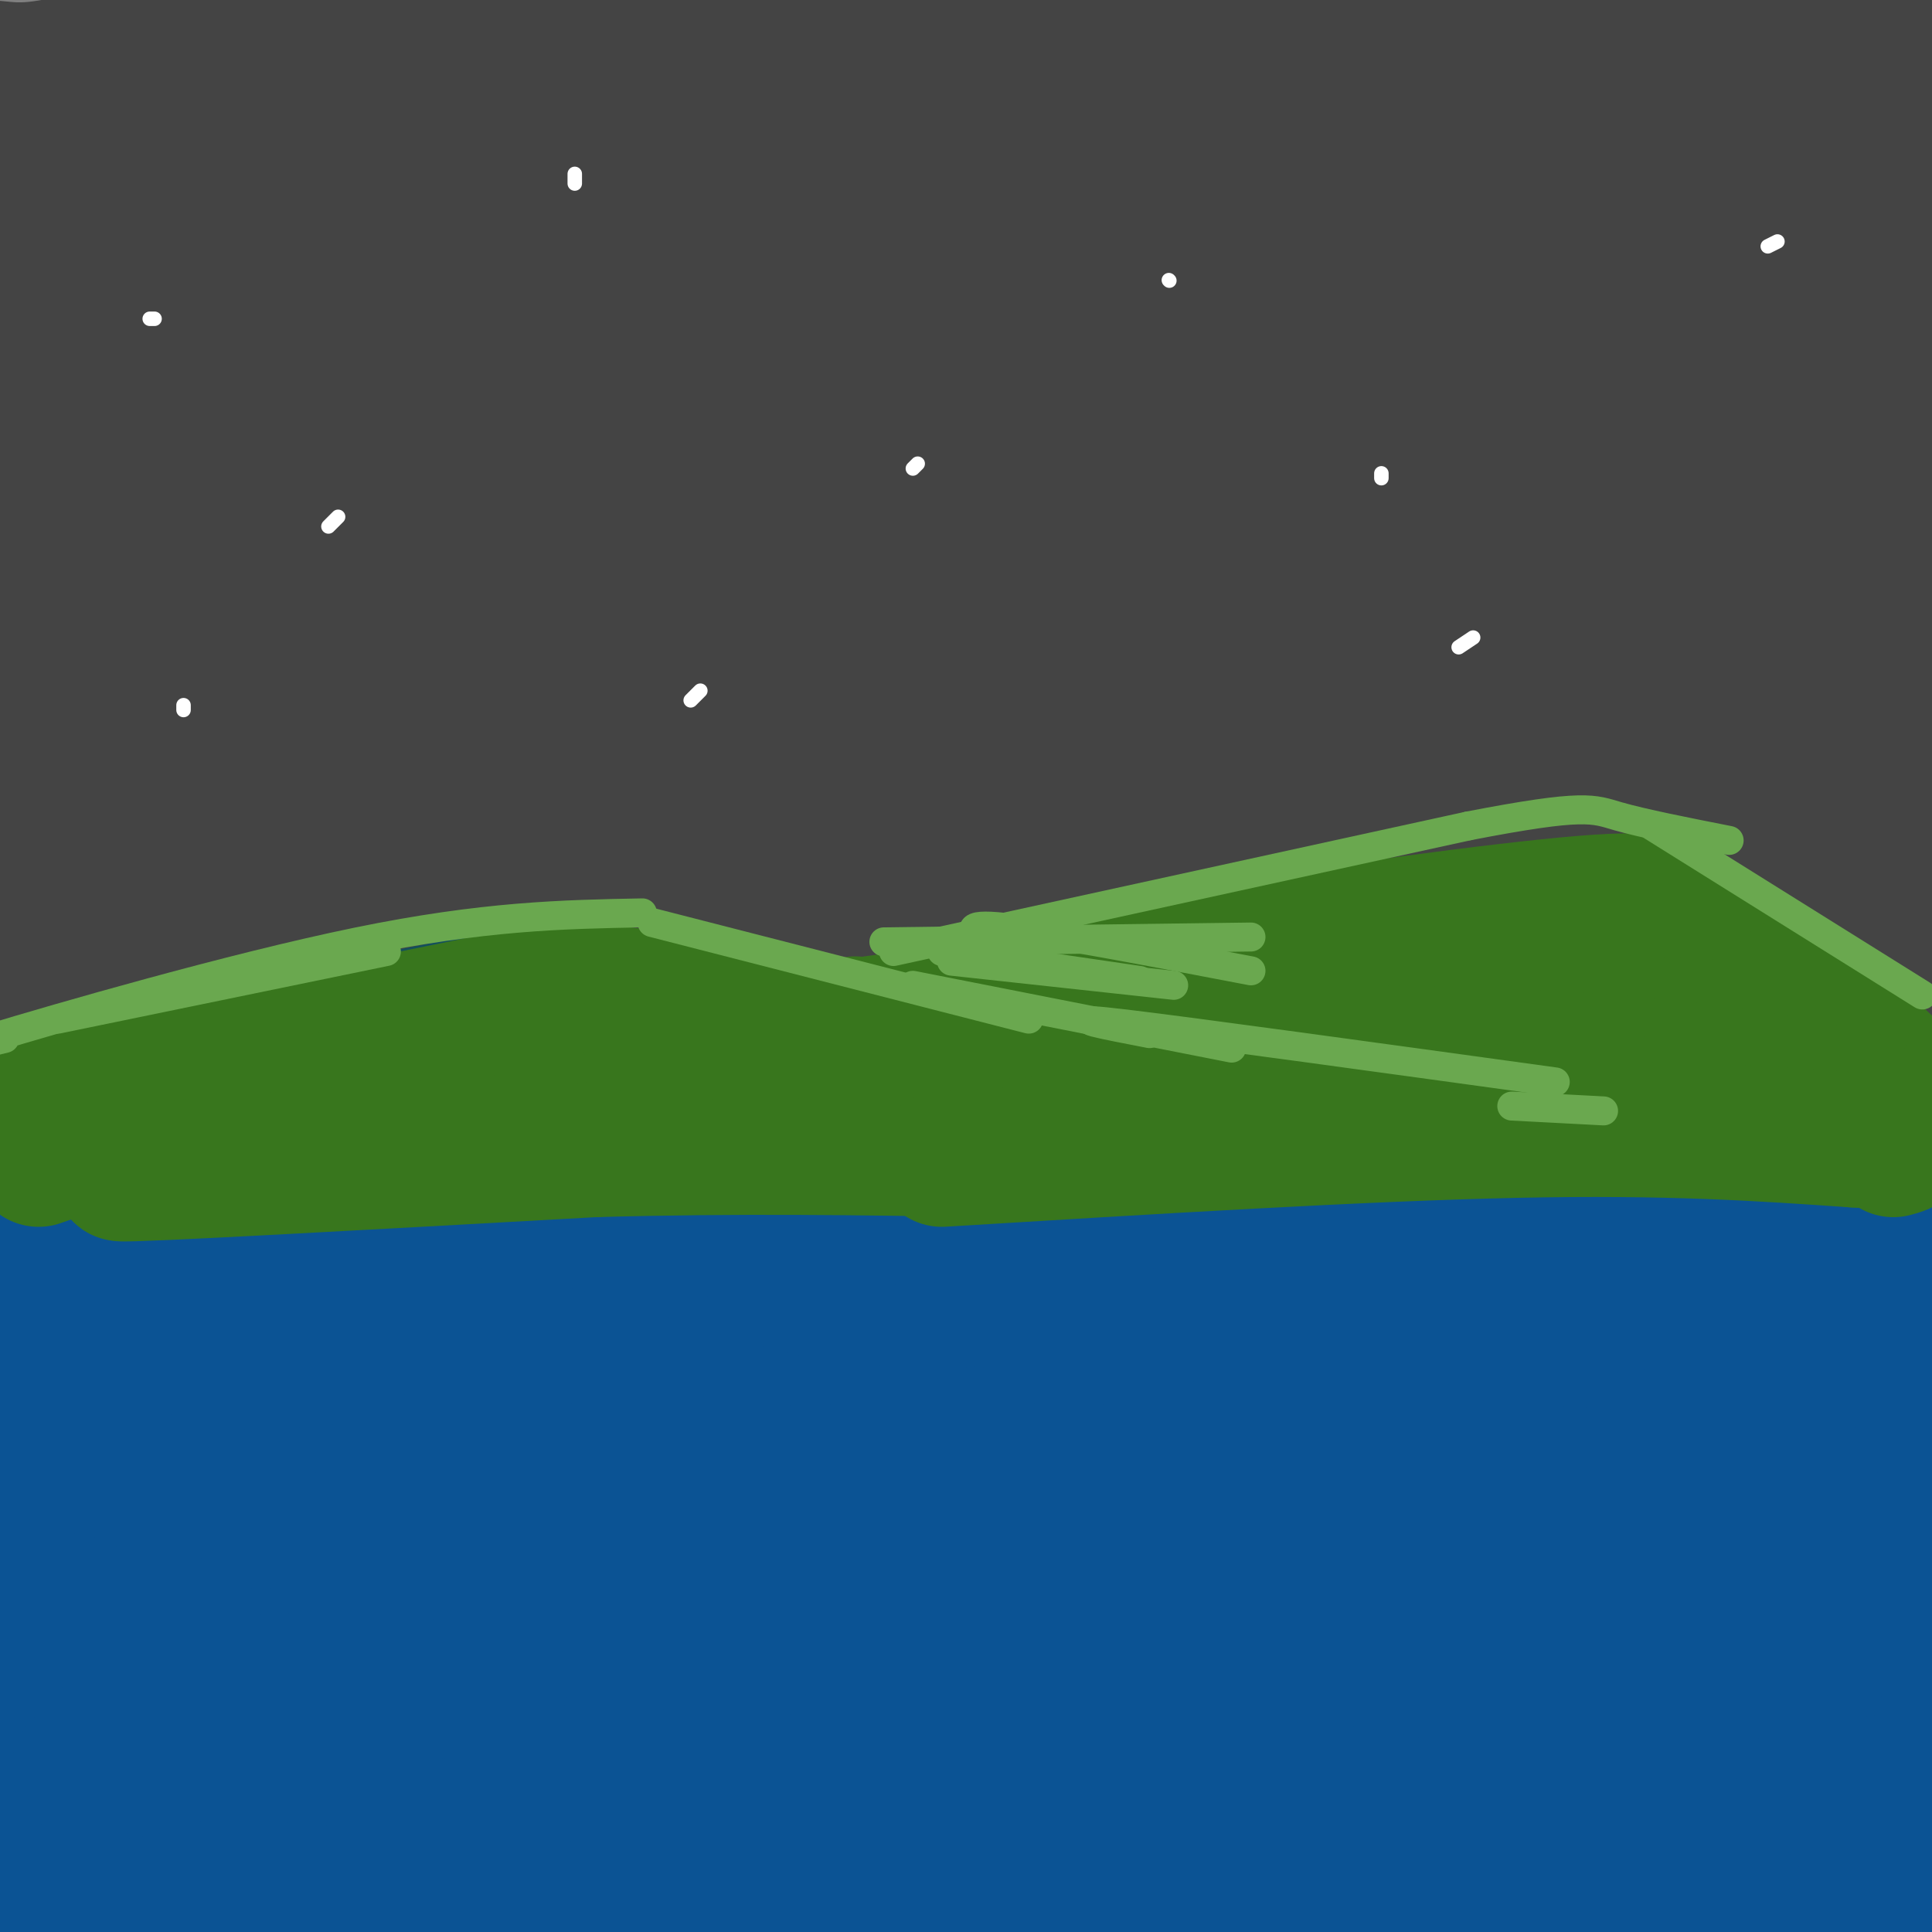 <svg viewBox='0 0 400 400' version='1.1' xmlns='http://www.w3.org/2000/svg' xmlns:xlink='http://www.w3.org/1999/xlink'><rect x="0" y="0" width="400" height="400" fill="#808080" stroke="none"/><g fill='none' stroke='rgb(68,68,68)' stroke-width='28' stroke-linecap='round' stroke-linejoin='round'><path d='M9,191c11.062,-11.054 22.124,-22.108 38,-33c15.876,-10.892 36.565,-21.620 32,-16c-4.565,5.620 -34.383,27.590 -48,38c-13.617,10.410 -11.033,9.260 -10,12c1.033,2.740 0.517,9.370 0,16'/><path d='M21,208c3.046,3.204 10.660,3.212 15,4c4.340,0.788 5.404,2.354 32,-5c26.596,-7.354 78.722,-23.628 115,-33c36.278,-9.372 56.707,-11.843 76,-14c19.293,-2.157 37.450,-4.001 55,-3c17.550,1.001 34.494,4.846 50,8c15.506,3.154 29.573,5.615 24,8c-5.573,2.385 -30.787,4.692 -56,7'/><path d='M332,180c-64.929,7.643 -199.250,23.250 -268,28c-68.750,4.750 -71.929,-1.357 -65,-3c6.929,-1.643 23.964,1.179 41,4'/><path d='M40,209c25.536,2.274 68.876,5.960 108,8c39.124,2.040 74.033,2.434 120,1c45.967,-1.434 102.990,-4.695 125,-8c22.010,-3.305 9.005,-6.652 -4,-10'/><path d='M389,200c-5.661,-6.027 -17.815,-16.095 -27,-22c-9.185,-5.905 -15.403,-7.646 -35,-9c-19.597,-1.354 -52.573,-2.321 -108,1c-55.427,3.321 -133.304,10.929 -168,13c-34.696,2.071 -26.211,-1.395 -30,-5c-3.789,-3.605 -19.851,-7.348 -27,-11c-7.149,-3.652 -5.386,-7.214 -3,-13c2.386,-5.786 5.396,-13.796 11,-22c5.604,-8.204 13.802,-16.602 22,-25'/><path d='M24,107c10.921,-10.355 27.223,-23.744 52,-37c24.777,-13.256 58.028,-26.379 74,-33c15.972,-6.621 14.665,-6.738 -14,-2c-28.665,4.738 -84.689,14.333 -112,18c-27.311,3.667 -25.908,1.406 -25,-1c0.908,-2.406 1.321,-4.955 6,-9c4.679,-4.045 13.622,-9.584 31,-17c17.378,-7.416 43.189,-16.708 69,-26'/><path d='M105,0c8.158,-4.963 -5.946,-4.370 -13,-5c-7.054,-0.630 -7.056,-2.484 -20,1c-12.944,3.484 -38.830,12.307 -53,16c-14.170,3.693 -16.624,2.255 -22,2c-5.376,-0.255 -13.672,0.672 3,3c16.672,2.328 58.314,6.057 81,9c22.686,2.943 26.415,5.100 24,7c-2.415,1.900 -10.976,3.543 -20,4c-9.024,0.457 -18.512,-0.271 -28,-1'/><path d='M57,36c-19.745,1.976 -55.109,7.416 -29,2c26.109,-5.416 113.689,-21.689 177,-26c63.311,-4.311 102.353,3.339 99,4c-3.353,0.661 -49.101,-5.668 -88,-8c-38.899,-2.332 -70.950,-0.666 -103,1'/><path d='M113,9c-39.185,0.856 -85.648,2.498 -73,1c12.648,-1.498 84.405,-6.134 116,-9c31.595,-2.866 23.027,-3.962 65,-1c41.973,2.962 134.486,9.981 227,17'/><path d='M448,17c-0.529,2.380 -115.352,-0.169 -175,0c-59.648,0.169 -64.122,3.056 -86,6c-21.878,2.944 -61.159,5.947 -104,14c-42.841,8.053 -89.240,21.158 -77,22c12.240,0.842 83.120,-10.579 154,-22'/><path d='M160,37c22.187,-4.042 0.656,-3.146 31,-3c30.344,0.146 112.565,-0.458 170,0c57.435,0.458 90.086,1.978 51,6c-39.086,4.022 -149.908,10.544 -214,16c-64.092,5.456 -81.455,9.844 -99,14c-17.545,4.156 -35.273,8.078 -53,12'/><path d='M46,82c-21.249,4.844 -47.871,10.955 -40,9c7.871,-1.955 50.236,-11.974 83,-17c32.764,-5.026 55.926,-5.059 75,-6c19.074,-0.941 34.058,-2.792 81,-3c46.942,-0.208 125.840,1.226 156,2c30.160,0.774 11.580,0.887 -7,1'/><path d='M394,68c-17.597,-0.082 -58.090,-0.787 -131,4c-72.910,4.787 -178.237,15.067 -223,19c-44.763,3.933 -28.961,1.518 -28,-1c0.961,-2.518 -12.918,-5.139 -17,-8c-4.082,-2.861 1.632,-5.963 4,-8c2.368,-2.037 1.391,-3.011 14,-6c12.609,-2.989 38.805,-7.995 65,-13'/><path d='M78,55c1.916,1.514 -25.794,11.799 -37,17c-11.206,5.201 -5.907,5.317 10,4c15.907,-1.317 42.423,-4.068 38,-1c-4.423,3.068 -39.783,11.956 -60,19c-20.217,7.044 -25.289,12.242 -33,16c-7.711,3.758 -18.060,6.074 7,3c25.060,-3.074 85.530,-11.537 146,-20'/><path d='M149,93c88.804,-5.199 237.813,-8.198 262,-8c24.187,0.198 -76.450,3.592 -141,8c-64.550,4.408 -93.014,9.831 -120,15c-26.986,5.169 -52.493,10.085 -78,15'/><path d='M72,123c-36.179,9.822 -87.625,26.878 -94,30c-6.375,3.122 32.322,-7.689 50,-13c17.678,-5.311 14.336,-5.122 67,-11c52.664,-5.878 161.332,-17.822 221,-23c59.668,-5.178 70.334,-3.589 81,-2'/><path d='M397,104c25.395,-1.158 48.384,-3.052 3,0c-45.384,3.052 -159.140,11.049 -230,20c-70.860,8.951 -98.824,18.854 -115,24c-16.176,5.146 -20.563,5.534 -39,13c-18.437,7.466 -50.925,22.010 -38,21c12.925,-1.010 71.264,-17.574 101,-25c29.736,-7.426 30.868,-5.713 32,-4'/><path d='M111,153c44.031,-6.711 138.108,-21.489 189,-28c50.892,-6.511 58.600,-4.756 82,-3c23.400,1.756 62.492,3.511 46,5c-16.492,1.489 -88.569,2.711 -161,12c-72.431,9.289 -145.215,26.644 -218,44'/><path d='M49,183c-40.657,7.824 -33.300,5.384 -28,5c5.300,-0.384 8.545,1.286 13,0c4.455,-1.286 10.122,-5.530 45,-13c34.878,-7.470 98.967,-18.165 164,-22c65.033,-3.835 131.009,-0.810 152,1c20.991,1.810 -3.005,2.405 -27,3'/><path d='M368,157c-15.899,0.659 -42.145,0.806 -82,4c-39.855,3.194 -93.317,9.436 -125,14c-31.683,4.564 -41.585,7.450 -82,18c-40.415,10.550 -111.342,28.763 -117,32c-5.658,3.237 53.955,-8.504 104,-15c50.045,-6.496 90.523,-7.748 131,-9'/><path d='M197,201c49.262,-3.447 106.915,-7.563 147,-6c40.085,1.563 62.600,8.805 64,9c1.400,0.195 -18.314,-6.659 -78,-4c-59.686,2.659 -159.343,14.829 -259,27'/><path d='M71,227c-52.324,6.638 -53.636,9.732 -59,11c-5.364,1.268 -14.782,0.711 -19,0c-4.218,-0.711 -3.235,-1.574 -2,-3c1.235,-1.426 2.723,-3.413 9,-3c6.277,0.413 17.344,3.227 38,2c20.656,-1.227 50.902,-6.493 106,-7c55.098,-0.507 135.049,3.747 215,8'/><path d='M359,235c47.792,3.159 59.771,7.055 61,7c1.229,-0.055 -8.292,-4.062 -8,-7c0.292,-2.938 10.398,-4.808 -31,-9c-41.398,-4.192 -134.299,-10.705 -168,-14c-33.701,-3.295 -8.200,-3.370 9,-4c17.200,-0.630 26.100,-1.815 35,-3'/><path d='M257,205c39.571,-4.083 121.000,-12.792 154,-18c33.000,-5.208 17.571,-6.917 -20,-3c-37.571,3.917 -97.286,13.458 -157,23'/><path d='M234,207c-49.906,4.522 -96.171,4.325 -130,7c-33.829,2.675 -55.223,8.220 -78,13c-22.777,4.780 -46.936,8.794 -31,11c15.936,2.206 71.968,2.603 128,3'/><path d='M123,241c58.583,0.560 141.042,0.458 196,-2c54.958,-2.458 82.417,-7.274 92,-9c9.583,-1.726 1.292,-0.363 -7,1'/><path d='M404,231c-2.667,-0.167 -5.833,-1.083 -9,-2'/><path d='M310,242c-14.333,0.622 -28.667,1.244 -7,0c21.667,-1.244 79.333,-4.356 105,-5c25.667,-0.644 19.333,1.178 13,3'/></g>
<g fill='none' stroke='rgb(11,83,148)' stroke-width='28' stroke-linecap='round' stroke-linejoin='round'><path d='M3,299c43.411,-4.863 86.821,-9.726 102,-13c15.179,-3.274 2.125,-4.958 61,-3c58.875,1.958 189.679,7.560 235,9c45.321,1.440 5.161,-1.280 -35,-4'/><path d='M366,288c-29.246,-2.645 -84.862,-7.259 -132,-8c-47.138,-0.741 -85.800,2.389 -118,0c-32.200,-2.389 -57.938,-10.297 -80,-12c-22.062,-1.703 -40.446,2.799 -48,4c-7.554,1.201 -4.277,-0.900 -1,-3'/><path d='M-13,269c20.644,-2.244 72.756,-6.356 136,-8c63.244,-1.644 137.622,-0.822 212,0'/><path d='M335,261c41.078,-0.526 37.774,-1.842 47,-2c9.226,-0.158 30.984,0.842 26,3c-4.984,2.158 -36.710,5.474 -100,10c-63.290,4.526 -158.145,10.263 -253,16'/><path d='M55,288c-49.479,2.762 -46.678,1.668 -44,1c2.678,-0.668 5.233,-0.911 10,-2c4.767,-1.089 11.745,-3.024 2,-5c-9.745,-1.976 -36.213,-3.993 -45,-5c-8.787,-1.007 0.106,-1.003 9,-1'/><path d='M-13,276c11.723,-1.626 36.530,-5.190 42,-8c5.470,-2.810 -8.397,-4.865 -18,-5c-9.603,-0.135 -14.940,1.649 -13,4c1.940,2.351 11.159,5.269 29,6c17.841,0.731 44.303,-0.726 68,3c23.697,3.726 44.628,12.636 62,17c17.372,4.364 31.186,4.182 45,4'/><path d='M202,297c63.890,4.278 201.115,12.971 214,16c12.885,3.029 -98.569,0.392 -160,-3c-61.431,-3.392 -72.837,-7.541 -104,-7c-31.163,0.541 -82.081,5.770 -133,11'/><path d='M19,314c-48.165,4.101 -102.076,8.854 -84,7c18.076,-1.854 108.139,-10.314 177,-14c68.861,-3.686 116.519,-2.596 152,-1c35.481,1.596 58.783,3.699 97,9c38.217,5.301 91.348,13.800 97,17c5.652,3.200 -36.174,1.100 -78,-1'/><path d='M380,331c-71.116,-0.389 -209.907,-0.862 -272,-1c-62.093,-0.138 -47.489,0.060 -53,2c-5.511,1.940 -31.137,5.623 -53,8c-21.863,2.377 -39.963,3.448 0,3c39.963,-0.448 137.989,-2.414 200,-2c62.011,0.414 88.005,3.207 114,6'/><path d='M316,347c27.251,0.729 38.379,-0.448 54,2c15.621,2.448 35.733,8.522 24,10c-11.733,1.478 -55.313,-1.641 -132,1c-76.687,2.641 -186.482,11.040 -233,14c-46.518,2.960 -29.759,0.480 -13,-2'/><path d='M16,372c-3.527,-0.988 -5.845,-2.457 -7,-2c-1.155,0.457 -1.147,2.841 3,4c4.147,1.159 12.432,1.092 18,0c5.568,-1.092 8.420,-3.210 28,-5c19.580,-1.790 55.887,-3.251 121,-4c65.113,-0.749 159.032,-0.785 199,0c39.968,0.785 25.984,2.393 12,4'/><path d='M390,369c1.498,0.523 -0.756,-0.169 3,1c3.756,1.169 13.522,4.200 -21,4c-34.522,-0.200 -113.333,-3.631 -195,0c-81.667,3.631 -166.191,14.323 -192,19c-25.809,4.677 7.095,3.338 40,2'/><path d='M25,395c9.329,-0.786 12.652,-3.752 55,-4c42.348,-0.248 123.722,2.222 175,0c51.278,-2.222 72.459,-9.137 97,-9c24.541,0.137 52.440,7.325 63,10c10.560,2.675 3.780,0.838 -3,-1'/><path d='M412,391c0.123,-1.635 1.930,-5.222 -35,-4c-36.930,1.222 -112.596,7.252 -107,10c5.596,2.748 92.456,2.214 121,1c28.544,-1.214 -1.228,-3.107 -31,-5'/><path d='M360,393c-14.768,-3.672 -36.186,-10.351 -52,-15c-15.814,-4.649 -26.022,-7.267 -51,-8c-24.978,-0.733 -64.725,0.418 -121,-2c-56.275,-2.418 -129.079,-8.405 -140,-12c-10.921,-3.595 40.039,-4.797 91,-6'/><path d='M87,350c19.679,-1.845 23.378,-3.456 4,0c-19.378,3.456 -61.833,11.980 -72,15c-10.167,3.020 11.956,0.535 32,-4c20.044,-4.535 38.011,-11.120 33,-13c-5.011,-1.880 -33.000,0.947 -46,1c-13.000,0.053 -11.010,-2.666 -11,-4c0.010,-1.334 -1.959,-1.282 -2,-3c-0.041,-1.718 1.845,-5.205 7,-10c5.155,-4.795 13.577,-10.897 22,-17'/><path d='M54,315c1.467,-3.978 -5.867,-5.422 -14,-7c-8.133,-1.578 -17.067,-3.289 -26,-5'/></g>
<g fill='none' stroke='rgb(19,79,92)' stroke-width='28' stroke-linecap='round' stroke-linejoin='round'><path d='M11,225c0.000,0.000 86.000,-17.000 86,-17'/><path d='M97,208c16.000,-2.833 13.000,-1.417 10,0'/></g>
<g fill='none' stroke='rgb(56,118,29)' stroke-width='28' stroke-linecap='round' stroke-linejoin='round'><path d='M8,232c-6.167,-0.167 -12.333,-0.333 4,-4c16.333,-3.667 55.167,-10.833 94,-18'/><path d='M106,210c17.667,-3.000 14.833,-1.500 12,0'/><path d='M10,227c-9.417,1.583 -18.833,3.167 -4,0c14.833,-3.167 53.917,-11.083 93,-19'/><path d='M99,208c21.622,-3.578 29.178,-3.022 40,0c10.822,3.022 24.911,8.511 39,14'/><path d='M178,222c10.167,3.500 16.083,5.250 22,7'/><path d='M162,221c0.000,0.000 57.000,9.000 57,9'/><path d='M106,229c0.000,0.000 -98.000,8.000 -98,8'/><path d='M8,240c14.417,-5.083 28.833,-10.167 56,-12c27.167,-1.833 67.083,-0.417 107,1'/><path d='M171,229c18.000,0.167 9.500,0.083 1,0'/><path d='M111,236c-44.000,3.333 -88.000,6.667 -86,7c2.000,0.333 50.000,-2.333 98,-5'/><path d='M123,238c29.833,-0.833 55.417,-0.417 81,0'/><path d='M181,213c0.000,0.000 -4.000,-1.000 -4,-1'/><path d='M134,213c13.583,0.750 27.167,1.500 46,-1c18.833,-2.500 42.917,-8.250 67,-14'/><path d='M247,198c27.774,-4.738 63.708,-9.583 81,-11c17.292,-1.417 15.940,0.595 20,4c4.060,3.405 13.530,8.202 23,13'/><path d='M371,204c7.167,5.000 13.583,11.000 20,17'/><path d='M361,213c-28.256,-1.405 -56.512,-2.810 -81,-2c-24.488,0.810 -45.208,3.833 -62,7c-16.792,3.167 -29.655,6.476 -26,7c3.655,0.524 23.827,-1.738 44,-4'/><path d='M236,221c8.179,-1.321 6.625,-2.625 23,-3c16.375,-0.375 50.679,0.179 75,2c24.321,1.821 38.661,4.911 53,8'/><path d='M387,229c-11.417,-0.750 -22.833,-1.500 -54,0c-31.167,1.500 -82.083,5.250 -133,9'/><path d='M195,240c43.750,-2.667 87.500,-5.333 119,-6c31.500,-0.667 50.750,0.667 70,2'/><path d='M384,236c13.000,0.667 10.500,1.333 8,2'/></g>
<g fill='none' stroke='rgb(106,168,79)' stroke-width='6' stroke-linecap='round' stroke-linejoin='round'><path d='M12,211c0.000,0.000 68.000,-14.000 68,-14'/><path d='M1,215c-8.400,2.089 -16.800,4.178 -3,0c13.800,-4.178 49.800,-14.622 76,-20c26.200,-5.378 42.600,-5.689 59,-6'/><path d='M135,191c0.000,0.000 78.000,20.000 78,20'/><path d='M189,204c0.000,0.000 66.000,13.000 66,13'/><path d='M204,195c-2.583,-2.000 -5.167,-4.000 4,-3c9.167,1.000 30.083,5.000 51,9'/><path d='M197,199c0.000,0.000 46.000,5.000 46,5'/><path d='M195,197c0.000,0.000 41.000,6.000 41,6'/><path d='M183,195c0.000,0.000 76.000,-1.000 76,-1'/><path d='M185,197c0.000,0.000 119.000,-26.000 119,-26'/><path d='M304,171c24.378,-4.711 25.822,-3.489 31,-2c5.178,1.489 14.089,3.244 23,5'/><path d='M342,171c0.000,0.000 56.000,35.000 56,35'/><path d='M238,214c-9.500,-1.833 -19.000,-3.667 -5,-2c14.000,1.667 51.500,6.833 89,12'/><path d='M313,229c0.000,0.000 19.000,1.000 19,1'/></g>
<g fill='none' stroke='rgb(255,255,255)' stroke-width='3' stroke-linecap='round' stroke-linejoin='round'><path d='M38,146c0.000,0.000 0.000,1.000 0,1'/><path d='M70,107c0.000,0.000 -2.000,2.000 -2,2'/><path d='M32,66c0.000,0.000 -1.000,0.000 -1,0'/><path d='M190,96c0.000,0.000 -1.000,1.000 -1,1'/><path d='M145,143c0.000,0.000 -2.000,2.000 -2,2'/><path d='M119,38c0.000,0.000 0.000,-2.000 0,-2'/><path d='M242,58c0.000,0.000 0.100,0.100 0.1,0.1'/><path d='M286,99c0.000,0.000 0.000,-1.000 0,-1'/><path d='M305,132c0.000,0.000 -3.000,2.000 -3,2'/><path d='M368,50c0.000,0.000 -2.000,1.000 -2,1'/></g>
</svg>